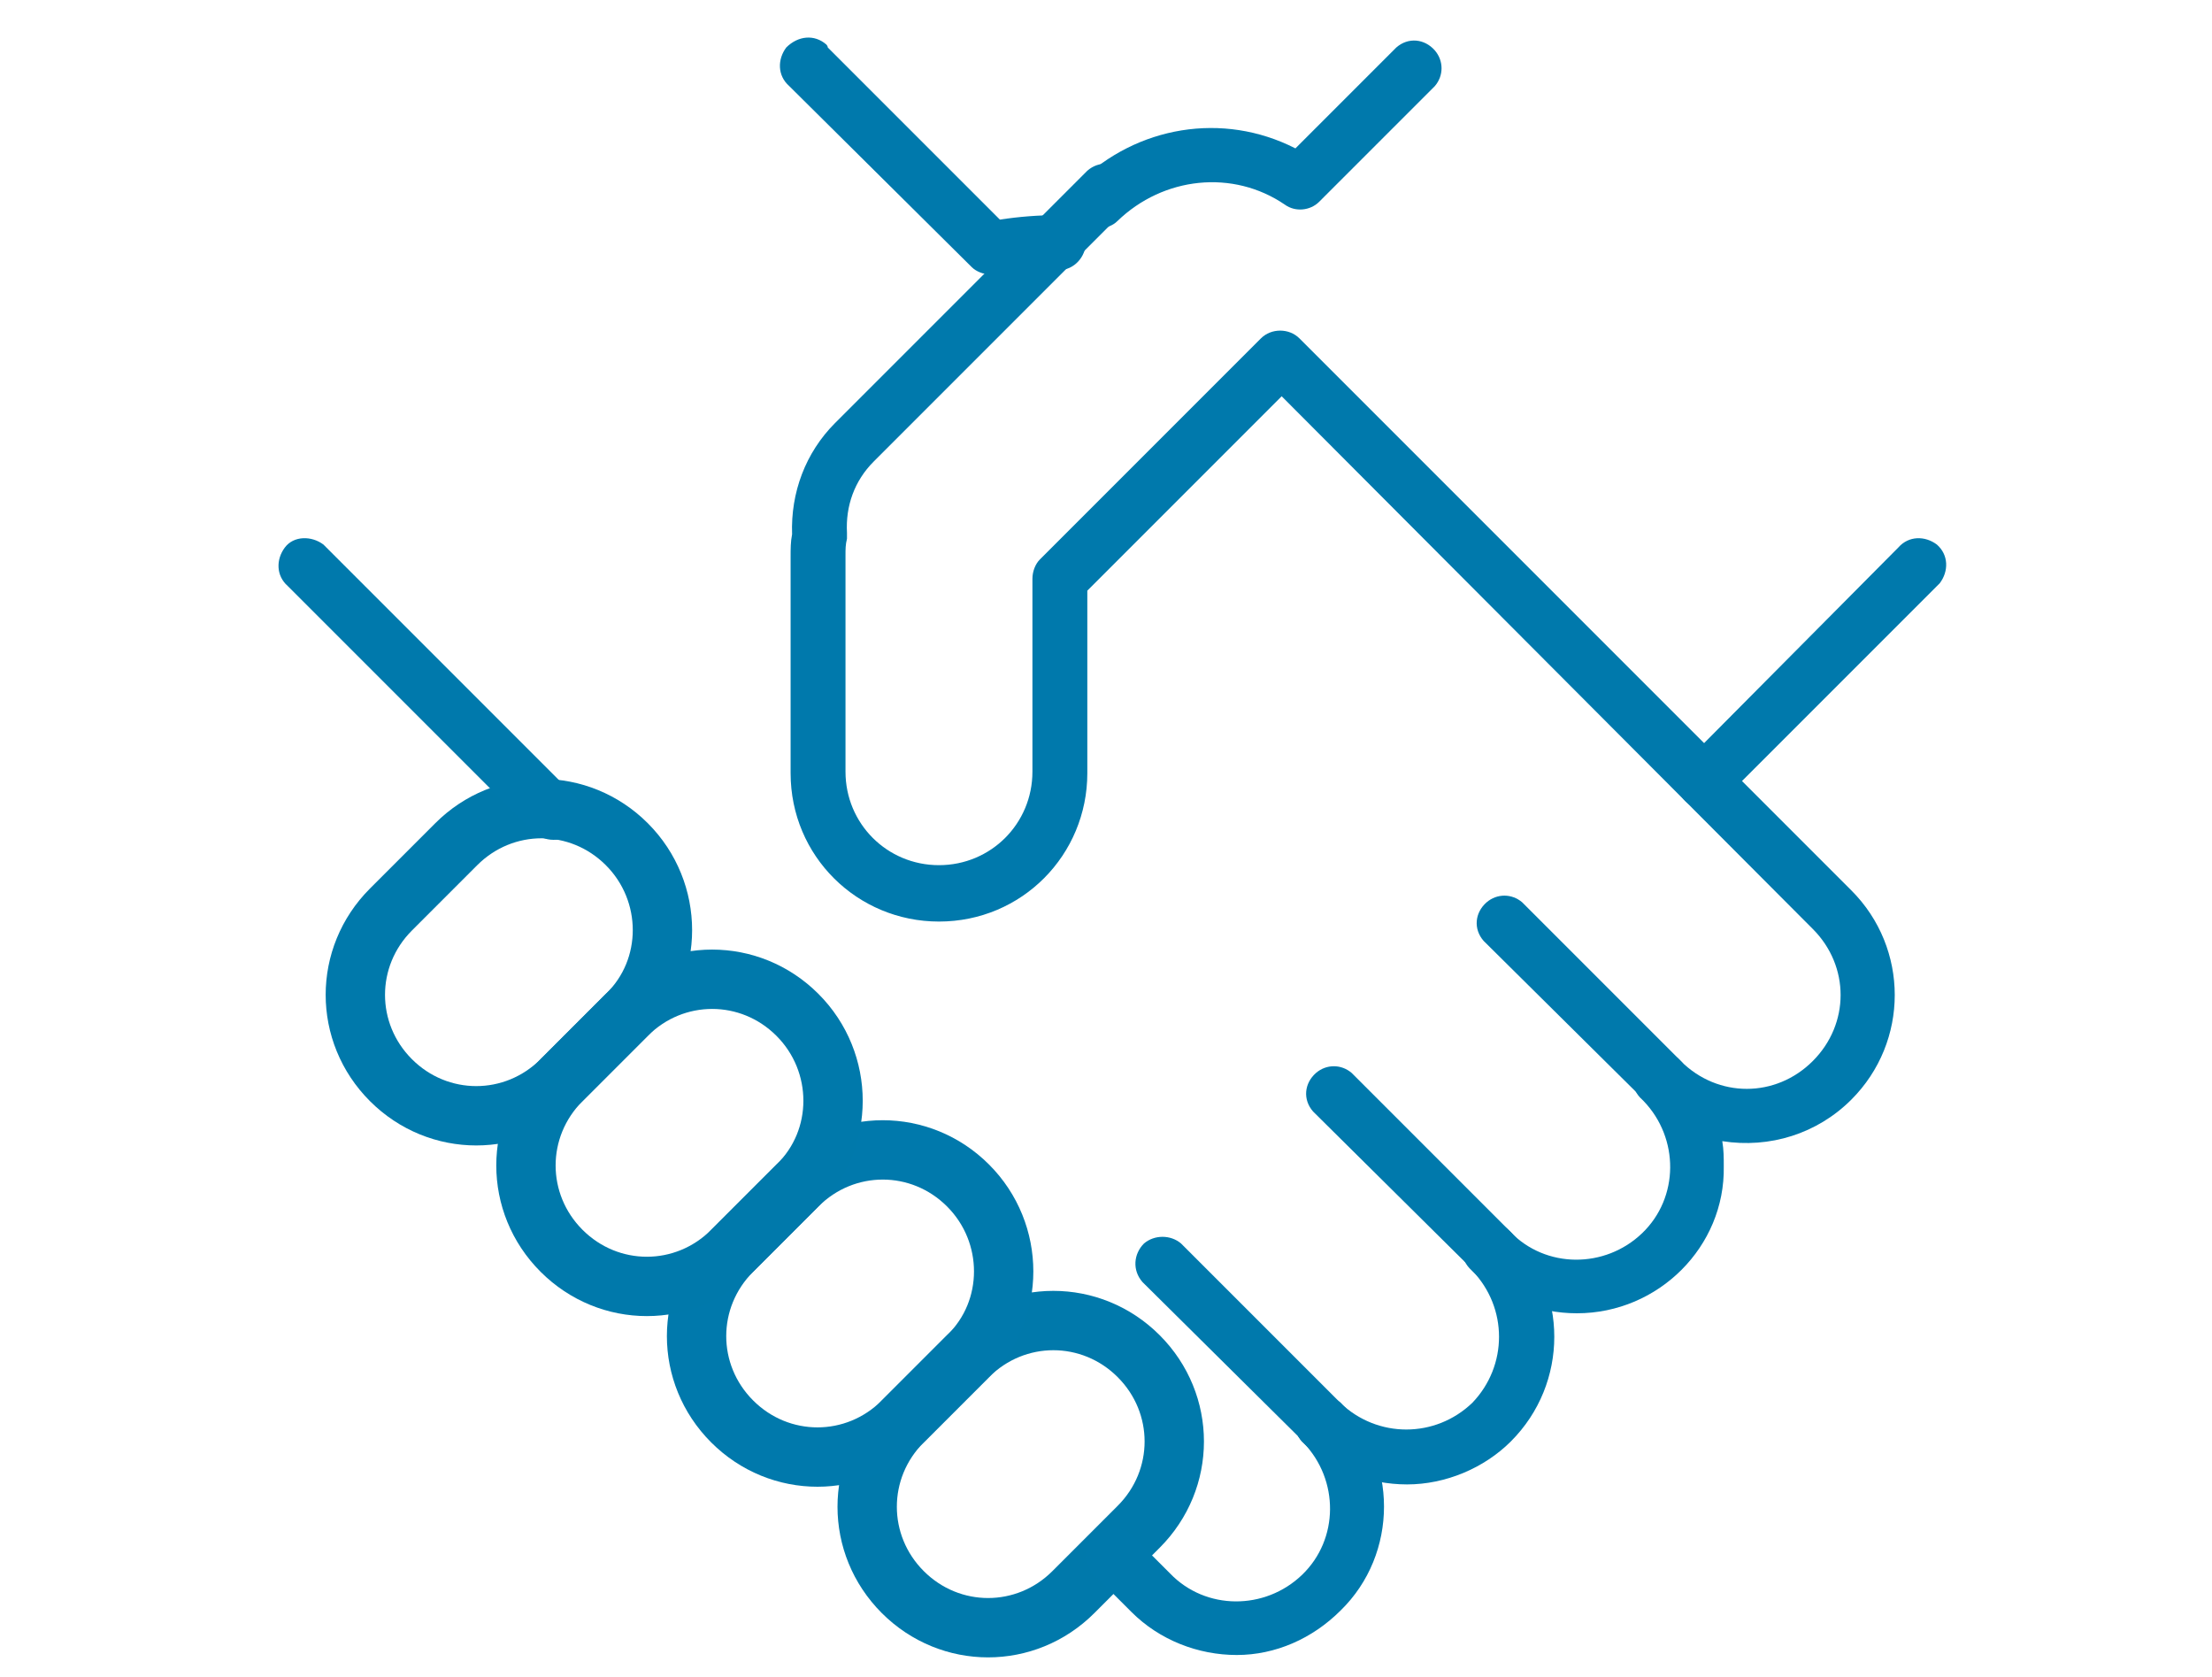 <?xml version="1.0" encoding="utf-8"?>
<!-- Generator: Adobe Illustrator 23.1.1, SVG Export Plug-In . SVG Version: 6.00 Build 0)  -->
<svg version="1.1" id="Calque_1" xmlns="http://www.w3.org/2000/svg" xmlns:xlink="http://www.w3.org/1999/xlink" x="0px" y="0px"
	 viewBox="0 0 149.1 113" style="enable-background:new 0 0 149.1 113;" xml:space="preserve">
<style type="text/css">
	.st0{fill:none;stroke:#0079AB;stroke-width:4;stroke-linecap:round;stroke-linejoin:round;}
	.st1{fill:none;stroke:#0079AC;stroke-width:4;stroke-linecap:round;stroke-linejoin:round;}
	.st2{fill:#0079AC;}
</style>
<g id="Groupe_851" transform="translate(-589.748 -107.805)">
	<path id="Tracé_539" class="st0" d="M666.5,199.2L666.5,199.2c-3.2-3.2-8.3-3.2-11.5,0c0,0,0,0,0,0l-4.4,4.4
		c-3.2,3.2-3.2,8.3,0,11.5c0,0,0,0,0,0l0,0c3.2,3.2,8.3,3.2,11.5,0c0,0,0,0,0,0l4.4-4.4C669.7,207.5,669.7,202.4,666.5,199.2z"/>
	<path id="Tracé_540" class="st1" d="M655,187.7L655,187.7c-3.2-3.2-8.3-3.2-11.5,0l-4.4,4.4c-3.2,3.2-3.2,8.3,0,11.5c0,0,0,0,0,0
		l0,0c3.2,3.2,8.3,3.2,11.5,0c0,0,0,0,0,0l4.4-4.4C658.2,196.1,658.2,190.9,655,187.7C655,187.7,655,187.7,655,187.7z"/>
	<path id="Tracé_541" class="st0" d="M643.5,176.2L643.5,176.2c-3.2-3.2-8.3-3.2-11.5,0c0,0,0,0,0,0l-4.4,4.4
		c-3.2,3.2-3.2,8.3,0,11.5c0,0,0,0,0,0l0,0c3.2,3.2,8.3,3.2,11.5,0c0,0,0,0,0,0l4.4-4.4C646.7,184.6,646.7,179.4,643.5,176.2
		C643.5,176.2,643.5,176.2,643.5,176.2z"/>
	<path id="Tracé_542" class="st0" d="M632,164.7L632,164.7c-3.2-3.2-8.3-3.2-11.5,0c0,0,0,0,0,0l-4.4,4.4c-3.2,3.2-3.2,8.3,0,11.5
		c0,0,0,0,0,0l0,0c3.2,3.2,8.3,3.2,11.5,0c0,0,0,0,0,0l4.4-4.4C635.2,173.1,635.2,167.9,632,164.7C632,164.7,632,164.7,632,164.7z"
		/>
	<g id="Groupe_839" transform="translate(683.903 141.604)">
		<path id="Tracé_543" class="st2" d="M20.7,20.7c-1,0-1.8-0.8-1.8-1.8c0-0.5,0.2-1,0.5-1.3L33.8,3.1c0.7-0.8,1.8-0.8,2.6-0.2
			c0.8,0.7,0.8,1.8,0.2,2.6c-0.1,0.1-0.1,0.1-0.2,0.2L22,20.1C21.7,20.5,21.2,20.7,20.7,20.7z"/>
	</g>
	<g id="Groupe_840" transform="translate(643.066 107.805)">
		<path id="Tracé_544" class="st2" d="M20.7,15.4c-1,0-1.8-0.8-1.8-1.8c0-0.5,0.2-1,0.5-1.3l0,0c3.9-3.8,9.7-4.8,14.6-2.3l6.8-6.8
			c0.8-0.7,1.9-0.6,2.6,0.2c0.6,0.7,0.6,1.7,0,2.4l-7.8,7.8c-0.6,0.6-1.6,0.7-2.3,0.2c-3.5-2.4-8.2-1.9-11.3,1.1l0,0
			C21.7,15.2,21.2,15.4,20.7,15.4z"/>
	</g>
	<g id="Groupe_850" transform="translate(589.748 107.805)">
		<g id="Groupe_846" transform="translate(0 0)">
			<g id="Groupe_841" transform="translate(68.342 79.839)">
				<path id="Tracé_545" class="st2" d="M26.5,20.2c-2.6,0-5.2-1-7.1-2.9c-0.7-0.8-0.6-1.9,0.2-2.6c0.7-0.6,1.7-0.6,2.4,0
					c2.5,2.4,6.4,2.4,8.9,0c2.4-2.5,2.4-6.4,0-8.9c-0.7-0.8-0.6-1.9,0.2-2.6c0.7-0.6,1.7-0.6,2.4,0c3.9,3.9,3.9,10.2,0,14.1
					C31.7,19.1,29.1,20.2,26.5,20.2L26.5,20.2z"/>
			</g>
			<g id="Groupe_842" transform="translate(54.264 91.335)">
				<path id="Tracé_546" class="st2" d="M29.1,20.2c-2.6,0-5.2-1-7.1-2.9l-2.6-2.6c-0.7-0.8-0.6-1.9,0.1-2.6c0.7-0.6,1.8-0.6,2.5,0
					l2.6,2.6c2.4,2.5,6.4,2.5,8.9,0.1c2.5-2.4,2.5-6.4,0.1-8.9c0,0-0.1-0.1-0.1-0.1c-0.7-0.8-0.6-1.9,0.2-2.6c0.7-0.6,1.7-0.6,2.4,0
					C40,7,40,13.4,36.1,17.2C34.2,19.1,31.7,20.2,29.1,20.2L29.1,20.2z"/>
			</g>
			<g id="Groupe_843" transform="translate(0 33.798)">
				<path id="Tracé_547" class="st2" d="M37.3,22.8c-0.5,0-1-0.2-1.3-0.5L19.4,5.7c-0.8-0.7-0.8-1.8-0.2-2.6s1.8-0.8,2.6-0.2
					C21.9,3,22,3.1,22,3.1l16.6,16.6c0.7,0.7,0.7,1.9,0,2.6C38.2,22.7,37.8,22.8,37.3,22.8L37.3,22.8z"/>
			</g>
			<g id="Groupe_844" transform="translate(33.798)">
				<path id="Tracé_548" class="st2" d="M33,18.5c-0.5,0-1-0.2-1.3-0.5L19.4,5.8c-0.8-0.7-0.8-1.8-0.2-2.6C20,2.4,21.1,2.3,21.9,3
					C21.9,3,22,3.1,22,3.2l11.6,11.6c1.3-0.2,2.6-0.3,3.9-0.3c1,0,1.9,0.8,1.9,1.8c0,1-0.8,1.9-1.8,1.9l0,0c-1.4,0-2.8,0.2-4.2,0.4
					C33.2,18.5,33.1,18.5,33,18.5z"/>
			</g>
			<g id="Groupe_845" transform="translate(34.491 8.306)">
				<path id="Tracé_549" class="st2" d="M71.8,80.2c-2.6,0-5.2-1-7.1-2.9c-0.8-0.7-0.8-1.8-0.2-2.6c0.7-0.8,1.8-0.8,2.6-0.2
					c0.1,0.1,0.1,0.1,0.2,0.2c2.4,2.5,6.4,2.5,8.9,0.1c2.5-2.4,2.5-6.4,0.1-8.9c0,0-0.1-0.1-0.1-0.1c-0.8-0.7-0.8-1.8-0.2-2.6
					s1.8-0.8,2.6-0.2c0.1,0.1,0.1,0.1,0.2,0.2c2.5,2.5,6.4,2.5,8.9,0s2.5-6.4,0-8.9l0,0L51.9,18.4L38.8,31.5v12.3
					c0,5.5-4.4,10-10,10c-5.5,0-10-4.4-10-10c0,0,0,0,0,0V29.2c0-0.5,0-1,0.1-1.5c-0.1-2.8,0.9-5.5,2.9-7.5l17-17
					c0.8-0.7,1.9-0.6,2.6,0.2c0.6,0.7,0.6,1.7,0,2.4l-17,17c-1.3,1.3-1.9,3-1.8,4.8c0,0.1,0,0.3,0,0.4c-0.1,0.4-0.1,0.7-0.1,1.1
					v14.6c0,3.5,2.8,6.3,6.3,6.3s6.3-2.8,6.3-6.3v-13c0-0.5,0.2-1,0.5-1.3l14.9-14.9c0.7-0.7,1.9-0.7,2.6,0l37.2,37.2
					c3.9,3.9,3.9,10.2,0,14.1c-2.3,2.3-5.5,3.3-8.7,2.8c0.1,0.6,0.1,1.1,0.1,1.7C81.8,75.7,77.3,80.2,71.8,80.2
					C71.8,80.2,71.8,80.2,71.8,80.2L71.8,80.2z"/>
			</g>
		</g>
		<g id="Groupe_847" transform="translate(80.604 57.61)">
			<path id="Tracé_550" class="st2" d="M31.5,17c-0.5,0-1-0.2-1.3-0.5L19.4,5.8c-0.7-0.8-0.6-1.9,0.2-2.6c0.7-0.6,1.7-0.6,2.4,0
				l10.7,10.7c0.7,0.7,0.7,1.9,0,2.6C32.4,16.8,32,17,31.5,17L31.5,17z"/>
		</g>
		<g id="Groupe_848" transform="translate(69.107 69.107)">
			<path id="Tracé_551" class="st2" d="M31.5,17c-0.5,0-1-0.2-1.3-0.5L19.4,5.8c-0.7-0.8-0.6-1.9,0.2-2.6c0.7-0.6,1.7-0.6,2.4,0
				l10.7,10.7c0.7,0.7,0.7,1.9,0,2.6C32.4,16.8,32,17,31.5,17L31.5,17z"/>
		</g>
		<g id="Groupe_849" transform="translate(57.61 80.603)">
			<path id="Tracé_552" class="st2" d="M31.5,17c-0.5,0-1-0.2-1.3-0.5L19.4,5.8c-0.7-0.8-0.6-1.9,0.1-2.6c0.7-0.6,1.8-0.6,2.5,0
				l10.7,10.7c0.7,0.7,0.7,1.9,0,2.6C32.4,16.8,32,17,31.5,17L31.5,17z"/>
		</g>
	</g>
</g>
</svg>
